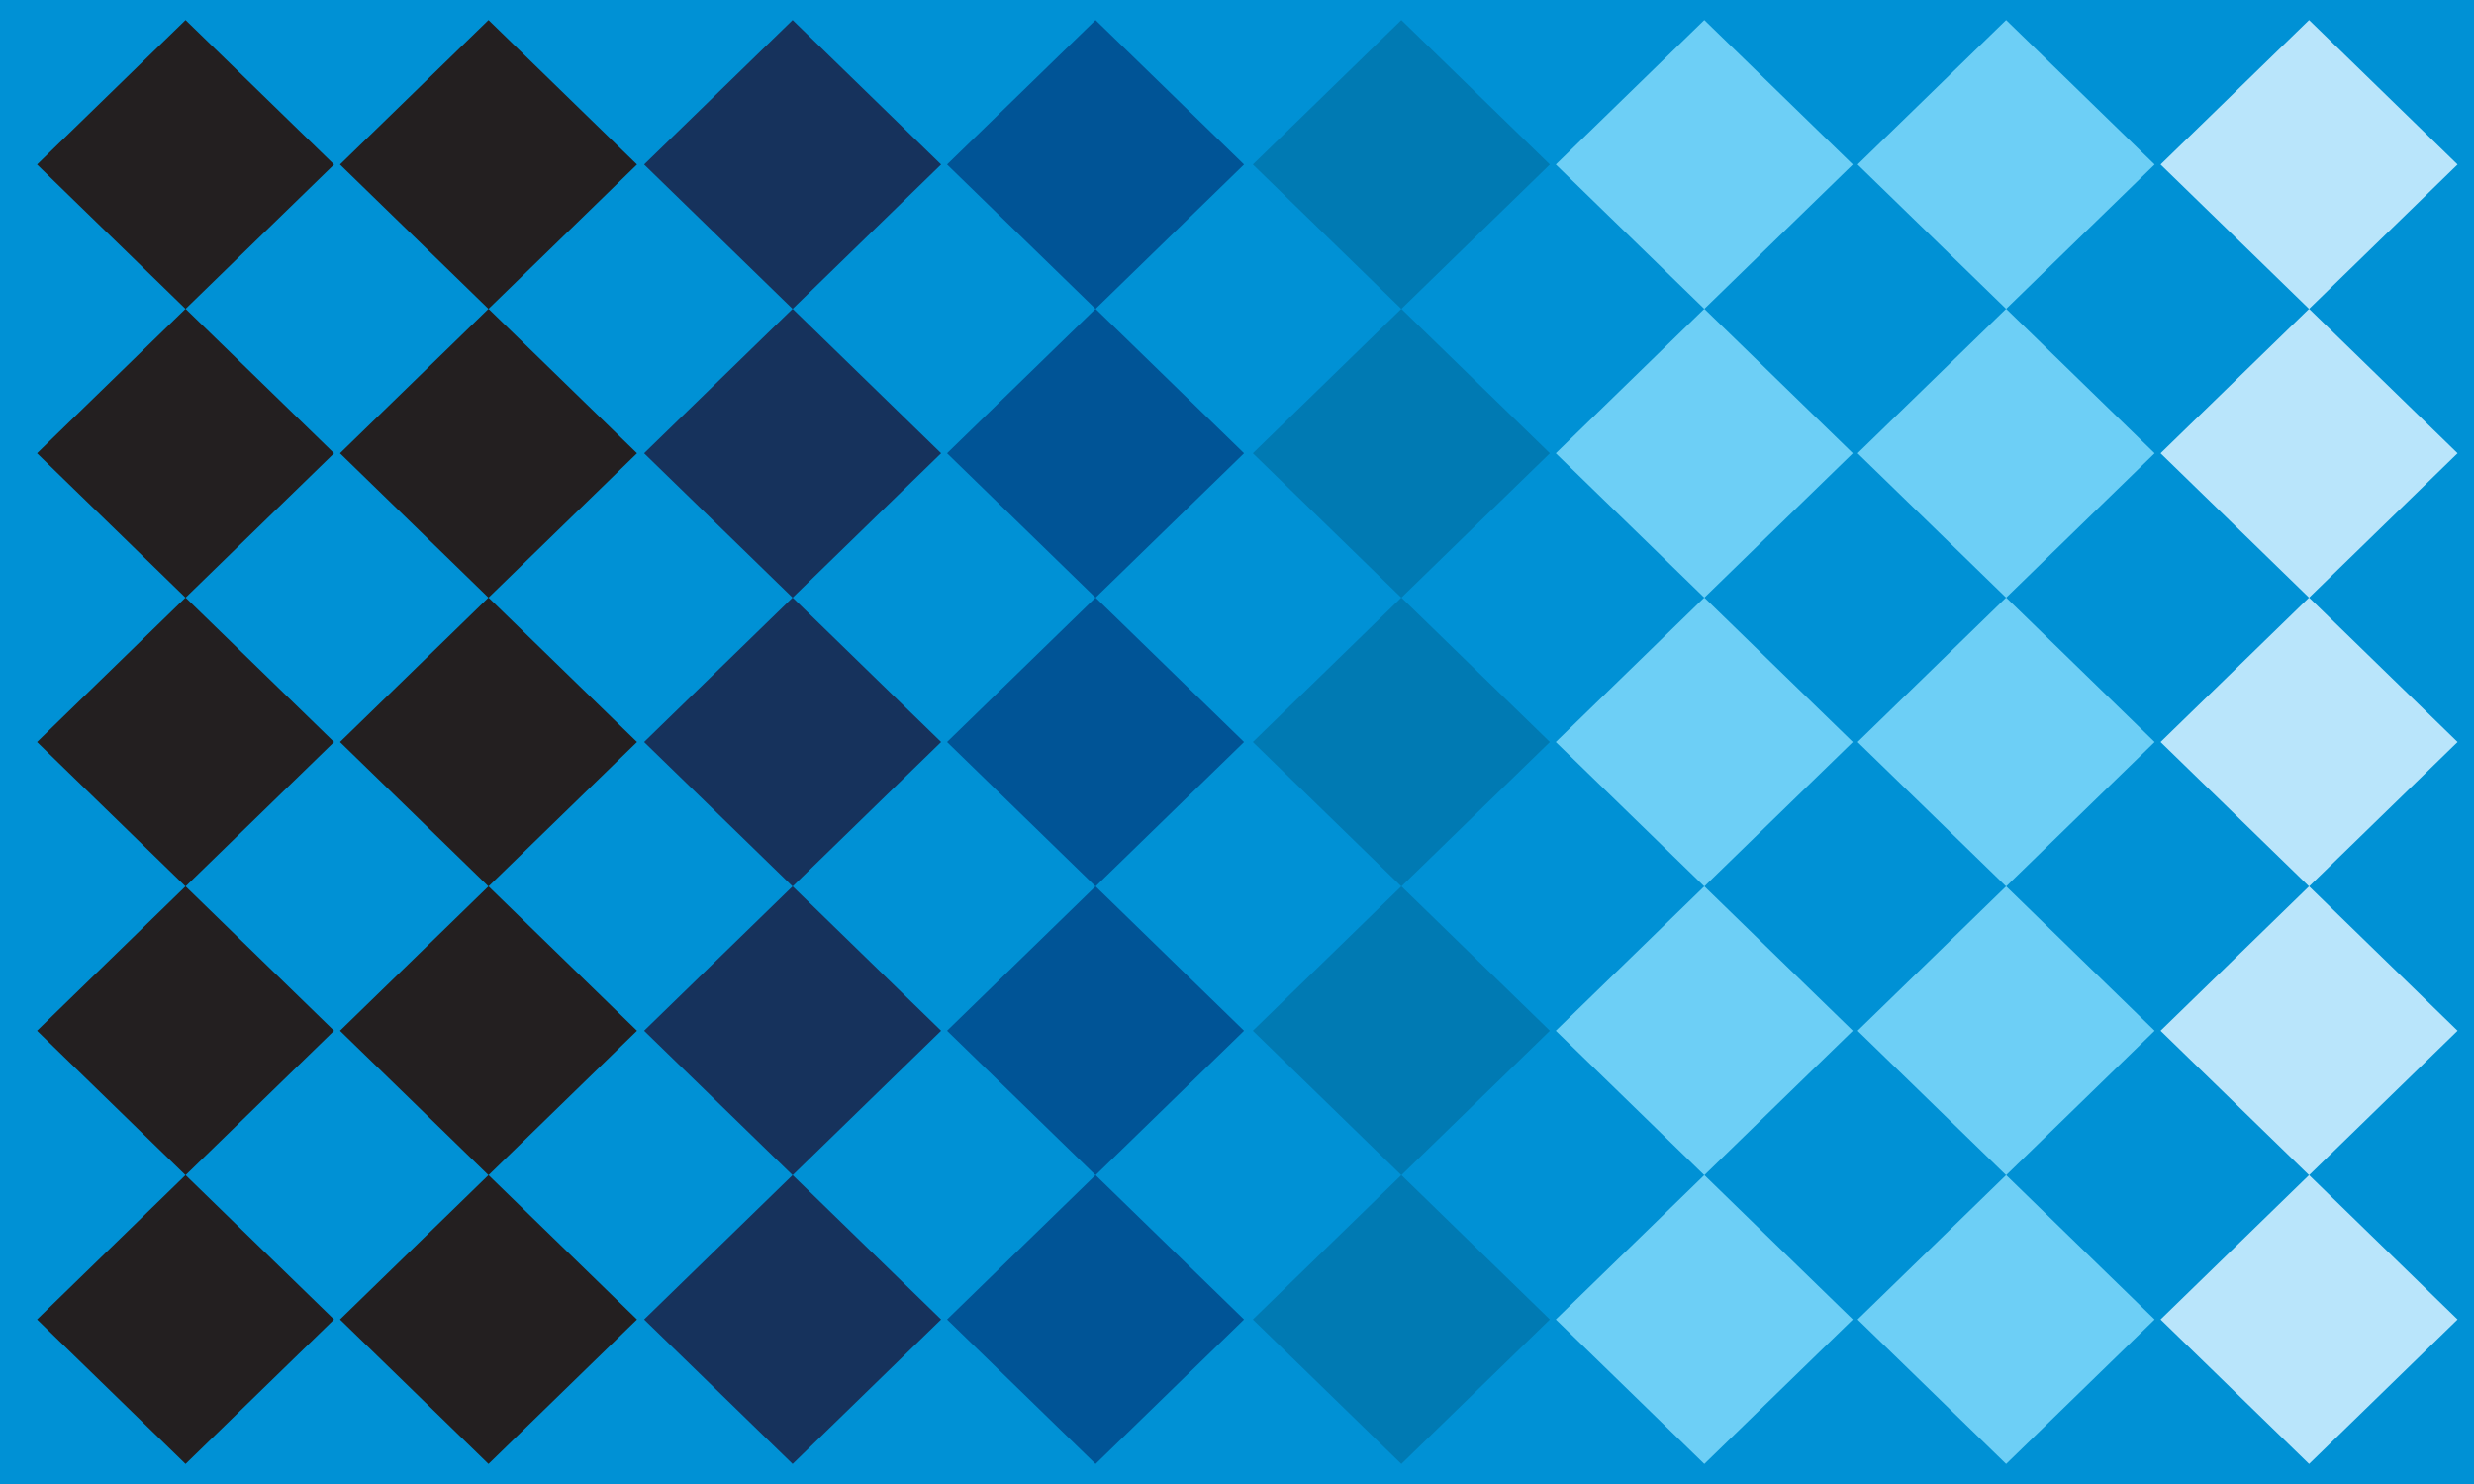 <?xml version="1.0" encoding="utf-8"?>
<!-- Generator: Adobe Illustrator 17.0.0, SVG Export Plug-In . SVG Version: 6.00 Build 0)  -->
<!DOCTYPE svg PUBLIC "-//W3C//DTD SVG 1.1//EN" "http://www.w3.org/Graphics/SVG/1.1/DTD/svg11.dtd">
<svg version="1.1" id="Layer_1" xmlns="http://www.w3.org/2000/svg" xmlns:xlink="http://www.w3.org/1999/xlink" x="0px" y="0px"
	 width="750px" height="450px" viewBox="0 0 750 450" style="enable-background:new 0 0 750 450;" xml:space="preserve">
<path id="color8" style="fill:#0091D5;" d="M750,450H0V0h750V450z"/>
<path id="color7" style="fill:#231F20;" d="M56.25,6.081l45.016,43.799L56.25,93.679L11.234,49.88L56.25,6.081z M11.234,137.44
	l45.016,43.799l45.016-43.799L56.25,93.641L11.234,137.44z M11.234,224.999l45.016,43.8l45.016-43.8L56.25,181.2L11.234,224.999z
	 M11.234,312.56l45.016,43.8l45.016-43.8L56.25,268.761L11.234,312.56z M11.234,400.12l45.016,43.799l45.016-43.799l-45.016-43.8
	L11.234,400.12z M103.074,49.88l45.016,43.799l45.016-43.799L148.09,6.081L103.074,49.88z M103.074,137.44l45.016,43.799
	l45.016-43.799L148.09,93.641L103.074,137.44z M103.074,224.999l45.016,43.8l45.016-43.8L148.09,181.2L103.074,224.999z
	 M103.074,312.56l45.016,43.8l45.016-43.8l-45.016-43.799L103.074,312.56z M103.074,400.12l45.016,43.799l45.016-43.799
	l-45.016-43.8L103.074,400.12z"/>
<path id="color6" style="fill:#16325C;" d="M240.278,6.081l45.016,43.799l-45.016,43.799L195.262,49.88L240.278,6.081z
	 M195.262,137.44l45.016,43.799l45.016-43.799l-45.016-43.799L195.262,137.44z M195.262,224.999l45.016,43.8l45.016-43.8
	L240.278,181.2L195.262,224.999z M195.262,312.56l45.016,43.8l45.016-43.8l-45.016-43.799L195.262,312.56z M195.262,400.12
	l45.016,43.799l45.016-43.799l-45.016-43.8L195.262,400.12z"/>
<path id="color5" style="fill:#005496;" d="M332.118,6.081l45.016,43.799l-45.016,43.799L287.103,49.88L332.118,6.081z
	 M287.103,137.44l45.016,43.799l45.016-43.799l-45.016-43.799L287.103,137.44z M287.103,224.999l45.016,43.8l45.016-43.8
	L332.118,181.2L287.103,224.999z M287.103,312.56l45.016,43.8l45.016-43.8l-45.016-43.799L287.103,312.56z M287.103,400.12
	l45.016,43.799l45.016-43.799l-45.016-43.8L287.103,400.12z"/>
<path id="color4" style="fill:#007AB3;" d="M424.826,6.081l45.016,43.799l-45.016,43.799L379.811,49.88L424.826,6.081z
	 M379.811,137.44l45.016,43.799l45.016-43.799l-45.016-43.799L379.811,137.44z M379.811,224.999l45.016,43.8l45.016-43.8
	L424.826,181.2L379.811,224.999z M379.811,312.56l45.016,43.8l45.016-43.8l-45.016-43.799L379.811,312.56z M379.811,400.12
	l45.016,43.799l45.016-43.799l-45.016-43.8L379.811,400.12z"/>
<path id="color2" style="fill:#6DCFF6;" d="M516.667,6.081l45.016,43.799l-45.016,43.799L471.65,49.88L516.667,6.081z
	 M471.65,137.44l45.017,43.799l45.016-43.799l-45.016-43.799L471.65,137.44z M471.65,224.999l45.017,43.8l45.016-43.8L516.667,181.2
	L471.65,224.999z M471.65,312.56l45.017,43.8l45.016-43.8l-45.016-43.799L471.65,312.56z M471.65,400.12l45.017,43.799
	l45.016-43.799l-45.016-43.8L471.65,400.12z M563.144,49.88l45.017,43.799l45.016-43.799L608.16,6.081L563.144,49.88z
	 M563.144,137.44l45.017,43.799l45.016-43.799L608.16,93.641L563.144,137.44z M563.144,224.999l45.017,43.8l45.016-43.8
	L608.16,181.2L563.144,224.999z M563.144,312.56l45.017,43.8l45.016-43.8l-45.016-43.799L563.144,312.56z M563.144,400.12
	l45.017,43.799l45.016-43.799l-45.016-43.8L563.144,400.12z"/>
<path id="color1" style="fill:#B9E5FB;" d="M700,6.081l45.016,43.799L700,93.679L654.984,49.88L700,6.081z M654.984,137.44
	L700,181.239l45.016-43.799L700,93.641L654.984,137.44z M654.984,224.999l45.016,43.8l45.016-43.8L700,181.2L654.984,224.999z
	 M654.984,312.56L700,356.36l45.016-43.8L700,268.761L654.984,312.56z M654.984,400.12L700,443.919l45.016-43.799L700,356.32
	L654.984,400.12z"/>
</svg>
